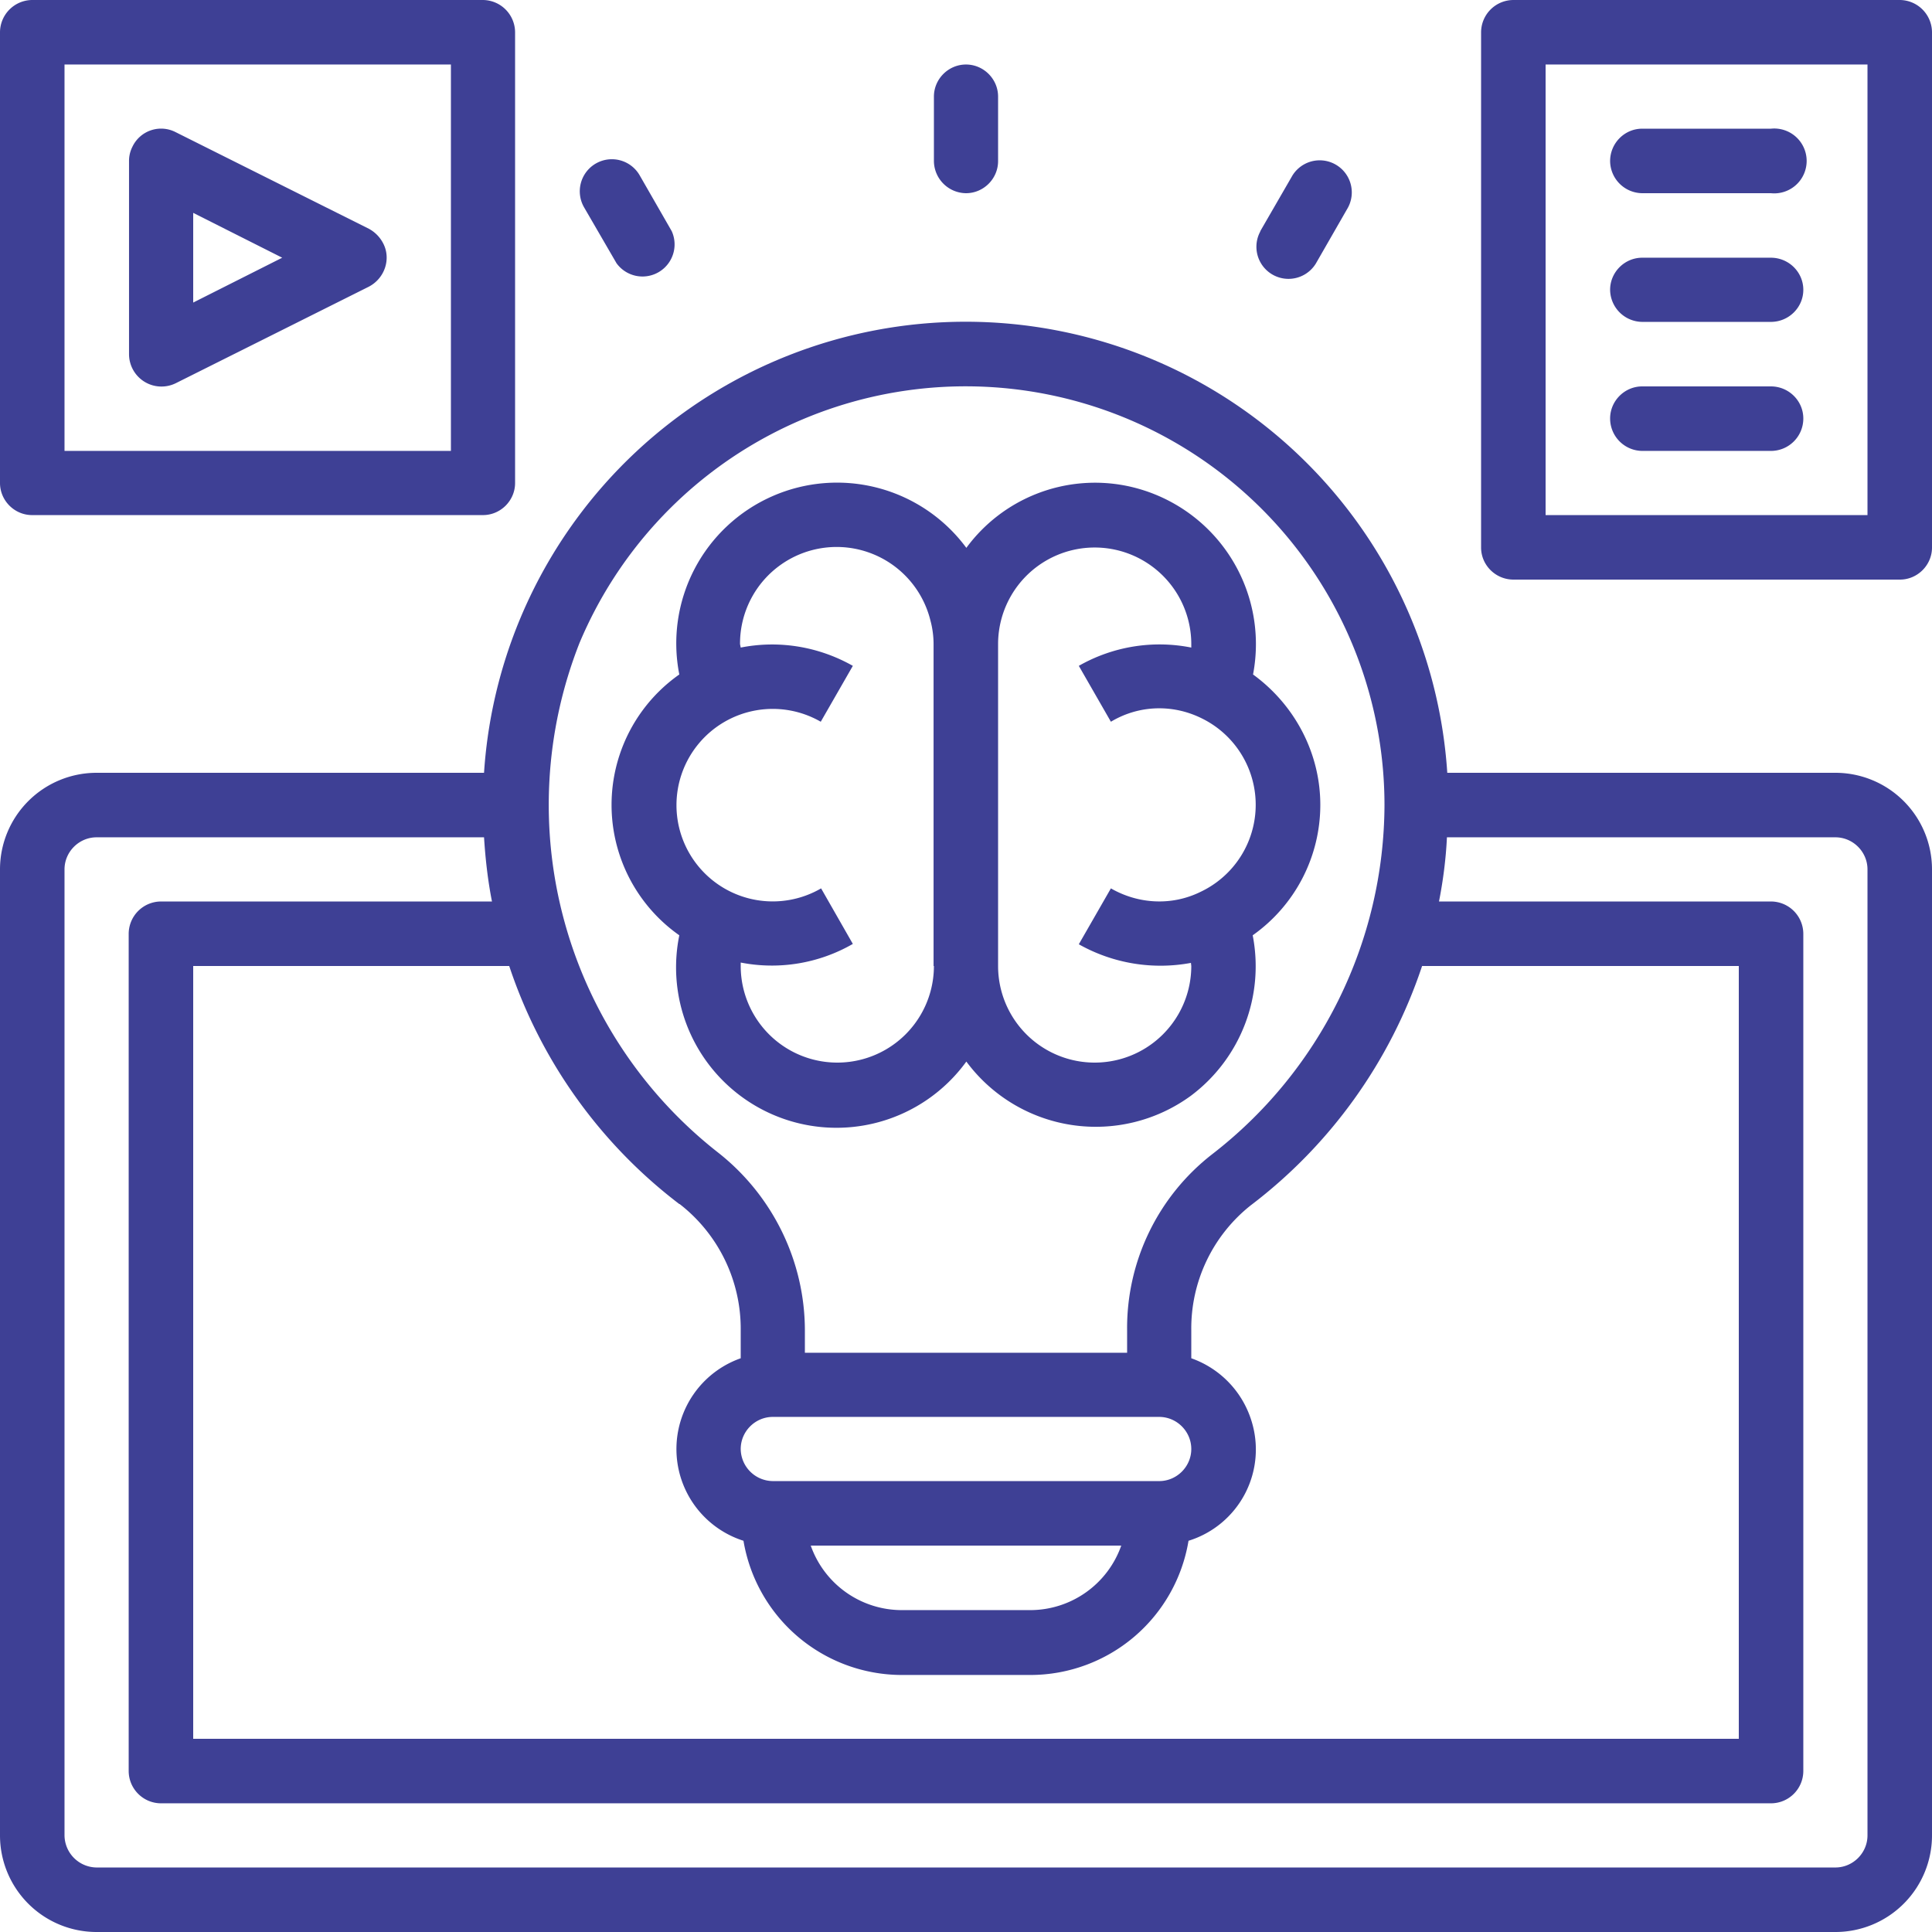 <?xml version="1.0" encoding="UTF-8"?> <svg xmlns="http://www.w3.org/2000/svg" width="56" height="56" fill="none"><path d="M53.2 22.4H41.95a13.99 13.99 0 00-27.92 0H2.8A2.8 2.8 0 000 25.2v28A2.8 2.8 0 002.8 56h50.4a2.8 2.8 0 002.8-2.8v-28a2.8 2.8 0 00-2.8-2.8zm-36.4-3.77a12.14 12.14 0 0123.33 4.71 12.85 12.85 0 01-5 10.12 6.38 6.38 0 00-2.46 5.11v.64h-9.34v-.64c0-2-.92-3.9-2.5-5.15a12.8 12.8 0 01-4.03-14.79zm5.6 24.3a.94.94 0 01-.93-.93c0-.51.42-.93.93-.93h11.2c.51 0 .93.42.93.93s-.42.93-.93.93H22.4zm10.1 1.87a2.8 2.8 0 01-2.63 1.87h-3.74a2.8 2.8 0 01-2.63-1.87h9zm-12.8-9.9a4.58 4.58 0 011.77 3.66v.81a2.79 2.79 0 00.08 5.29 4.66 4.66 0 004.58 3.89h3.74a4.65 4.65 0 004.58-3.89 2.77 2.77 0 001.82-3.49 2.8 2.8 0 00-1.74-1.8v-.81a4.55 4.55 0 011.72-3.62A14.43 14.43 0 0041.22 28h9.18v22.4H5.6V28h9.16a14.37 14.37 0 004.93 6.9zm34.43 18.3c0 .51-.42.93-.93.93H2.8a.94.94 0 01-.93-.93v-28c0-.51.42-.93.93-.93h11.23c.04.63.11 1.25.23 1.86h-9.6a.94.94 0 00-.93.94v24.26c0 .52.42.94.94.94h46.66c.52 0 .94-.42.94-.94V27.07a.94.94 0 00-.94-.94h-9.62c.12-.61.2-1.23.23-1.86H53.2c.51 0 .93.42.93.93v28z" fill="#3E4095"></path><path d="M38.27 23.33c0-1.5-.74-2.9-1.95-3.78a4.68 4.68 0 00-3.68-5.47 4.63 4.63 0 00-4.63 1.8 4.66 4.66 0 00-8.32 3.67 4.62 4.62 0 000 7.56 4.65 4.65 0 008.32 3.66 4.67 4.67 0 006.51.99 4.69 4.69 0 001.79-4.65 4.63 4.63 0 001.96-3.78zM27.07 28a2.8 2.8 0 11-5.6 0v-.1a4.7 4.7 0 003.25-.54l-.92-1.61a2.79 2.79 0 11-.01-4.83l.93-1.62c-.99-.56-2.14-.75-3.25-.53l-.02-.1a2.8 2.8 0 015.52-.68c.06.22.09.46.09.68V28zm7.73-2.15c-.83.41-1.8.36-2.6-.1l-.93 1.62a4.82 4.82 0 003.25.54l.01.09a2.8 2.8 0 11-5.6 0v-9.33a2.8 2.8 0 015.6 0v.1a4.72 4.72 0 00-3.26.53l.93 1.62c.8-.48 1.78-.52 2.63-.1a2.79 2.79 0 01-.03 5.03zM.93 14.93H14c.51 0 .93-.42.93-.93V.93A.94.94 0 0014 0H.93A.94.94 0 000 .93V14c0 .51.42.93.93.93zm.94-13.06h11.2v11.2H1.87V1.87zM55.07 0h-11.2a.94.94 0 00-.94.93v14.94c0 .51.42.93.94.93h11.2c.51 0 .93-.42.93-.93V.93a.94.94 0 00-.93-.93zm-.94 14.93H44.8V1.87h9.33v13.06z" fill="#3E4095"></path><path d="M10.69 6.63l-5.6-2.8a.92.92 0 00-1.25.42.9.9 0 00-.1.42v5.6a.94.94 0 001.35.84l5.6-2.8c.46-.24.65-.8.42-1.25a1 1 0 00-.42-.43zM5.6 8.76V6.17l2.58 1.3-2.58 1.3zM47.6 7.47h3.73c.52 0 .94.42.94.93s-.42.93-.94.93H47.6a.94.94 0 01-.93-.93c0-.51.42-.93.93-.93zM47.6 3.73h3.73a.94.94 0 110 1.87H47.6a.94.94 0 01-.93-.93c0-.52.42-.94.93-.94zM47.6 11.2h3.73c.52 0 .94.42.94.93 0 .52-.42.94-.94.94H47.6a.94.94 0 01-.93-.94c0-.51.42-.93.93-.93zM28 1.87c.51 0 .93.42.93.93v1.87c0 .51-.42.93-.93.93a.94.94 0 01-.93-.93V2.8c0-.51.42-.93.93-.93zM17.27 4.74a.93.93 0 011.27.34l.93 1.62a.93.93 0 01-1.6.93l-.94-1.62a.93.93 0 01.34-1.27zM36.53 6.7l.93-1.61a.93.93 0 011.61.93l-.93 1.62a.93.93 0 01-1.61-.93z" fill="#3E4095"></path></svg> 
